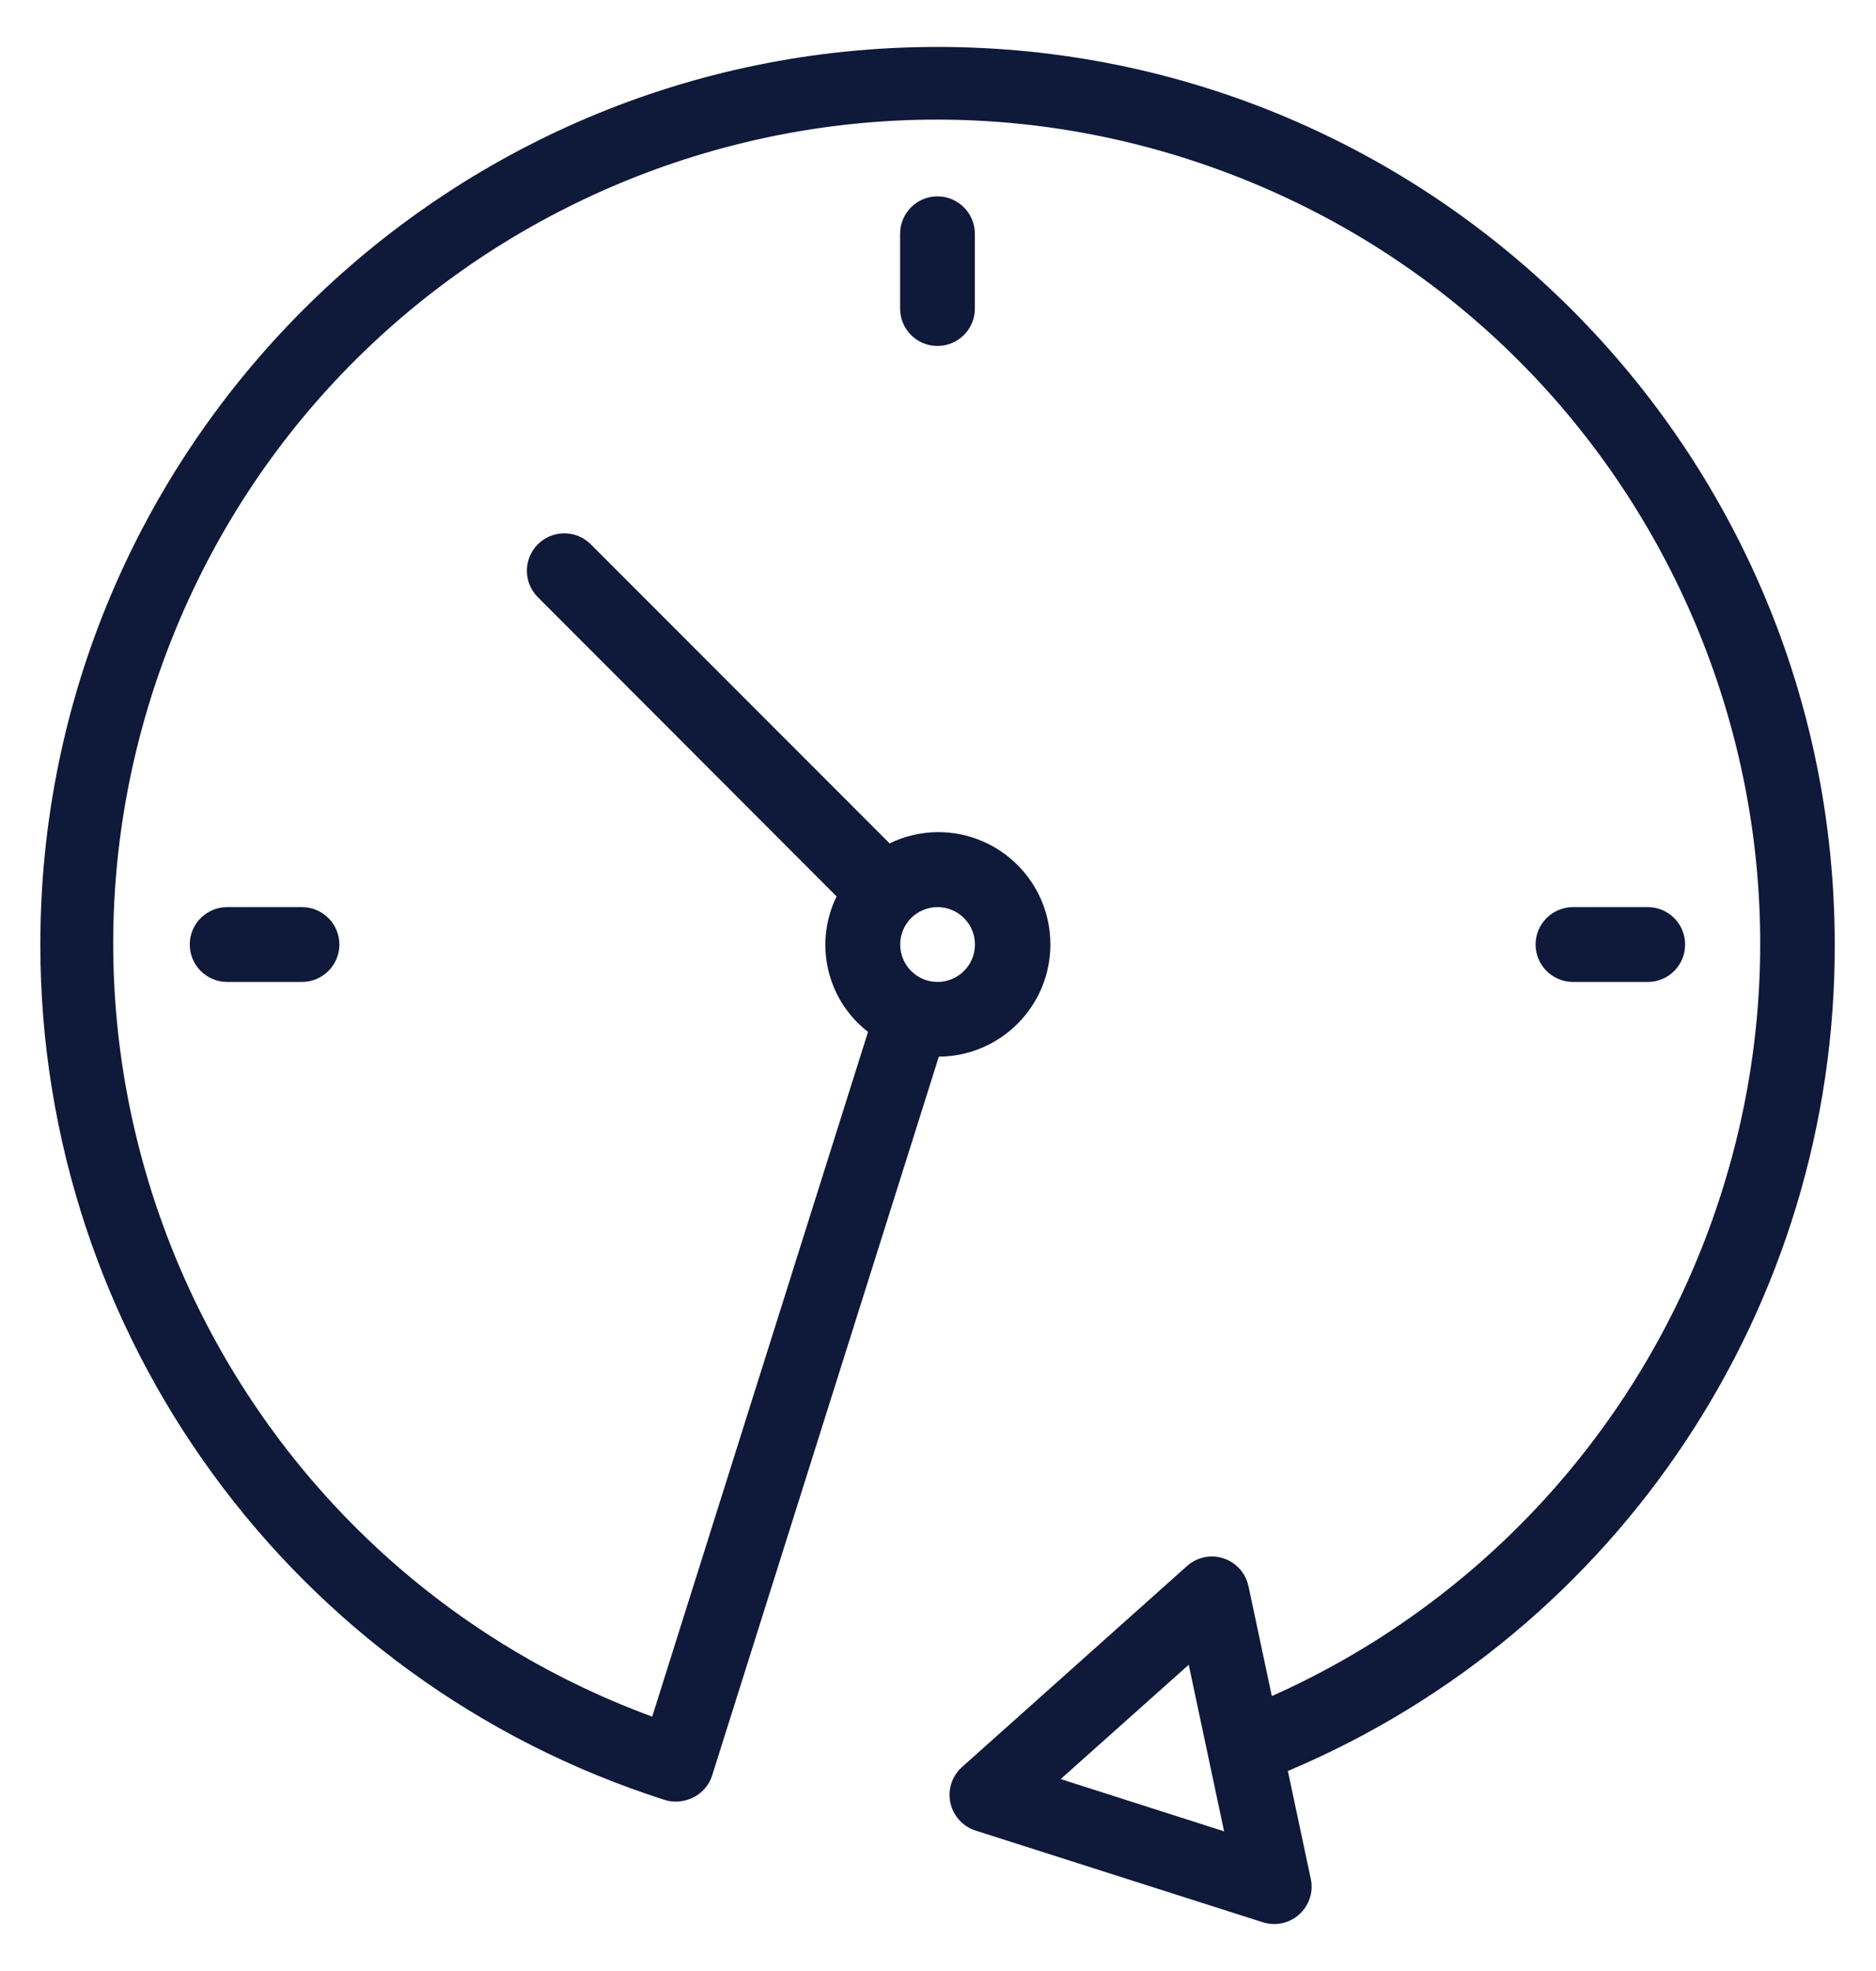 <svg width="20" height="21" viewBox="0 0 20 21" fill="none" xmlns="http://www.w3.org/2000/svg">
    <g id="temps 1" clipPath="url(#clip0_6972_36557)">
        <path
                id="Vector"
                d="M19.56 10.063C19.559 4.781 15.276 0.499 9.993 0.5C4.71 0.501 0.429 4.785 0.43 10.067C0.431 14.229 3.121 17.912 7.086 19.177C7.123 19.189 7.163 19.195 7.202 19.195C7.278 19.195 7.352 19.175 7.416 19.137C7.501 19.087 7.564 19.008 7.593 18.914L10.009 11.258C10.669 11.254 11.202 10.716 11.198 10.056C11.195 9.396 10.657 8.863 9.997 8.866C9.819 8.867 9.644 8.908 9.484 8.986L6.293 5.794C6.134 5.641 5.882 5.646 5.729 5.804C5.58 5.959 5.58 6.203 5.729 6.358L8.919 9.551C8.674 10.051 8.814 10.654 9.254 10.994L6.953 18.29C2.404 16.614 0.075 11.569 1.75 7.02C3.426 2.471 8.472 0.142 13.02 1.818C17.569 3.493 19.898 8.539 18.222 13.088C17.404 15.31 15.722 17.107 13.559 18.071L13.31 16.9C13.264 16.684 13.053 16.547 12.837 16.592C12.77 16.607 12.706 16.639 12.655 16.685L10.257 18.826C10.092 18.972 10.077 19.224 10.224 19.389C10.271 19.442 10.332 19.482 10.401 19.504L13.463 20.481C13.672 20.548 13.896 20.433 13.964 20.223C13.985 20.157 13.989 20.087 13.974 20.018L13.73 18.869C17.27 17.377 19.569 13.905 19.56 10.063ZM9.995 9.665C10.215 9.665 10.394 9.843 10.394 10.063C10.394 10.284 10.215 10.462 9.995 10.462C9.775 10.462 9.597 10.284 9.597 10.063C9.597 9.843 9.775 9.665 9.995 9.665ZM11.308 18.955L12.673 17.737L13.05 19.512L11.308 18.955Z"
                fill="#0F1939"
        />
        <path
                id="Vector_2"
                d="M9.596 2.491V3.288C9.596 3.508 9.774 3.686 9.994 3.686C10.214 3.686 10.393 3.508 10.393 3.288V2.491C10.393 2.271 10.214 2.092 9.994 2.092C9.774 2.092 9.596 2.271 9.596 2.491Z"
                fill="#0F1939"
        />
        <path
                id="Vector_3"
                d="M2.422 9.665C2.202 9.665 2.023 9.843 2.023 10.063C2.023 10.284 2.202 10.462 2.422 10.462H3.219C3.439 10.462 3.618 10.284 3.618 10.063C3.618 9.843 3.439 9.665 3.219 9.665H2.422Z"
                fill="#0F1939"
        />
        <path
                id="Vector_4"
                d="M17.567 10.462C17.787 10.462 17.965 10.284 17.965 10.063C17.965 9.843 17.787 9.665 17.567 9.665H16.77C16.55 9.665 16.371 9.843 16.371 10.063C16.371 10.284 16.55 10.462 16.77 10.462H17.567Z"
                fill="#0F1939"
        />
    </g>
    <defs>
        <clipPath id="clip0_6972_36557">
            <rect width="20" height="20" fill="white" transform="translate(0 0.5)"/>
        </clipPath>
    </defs>
</svg>